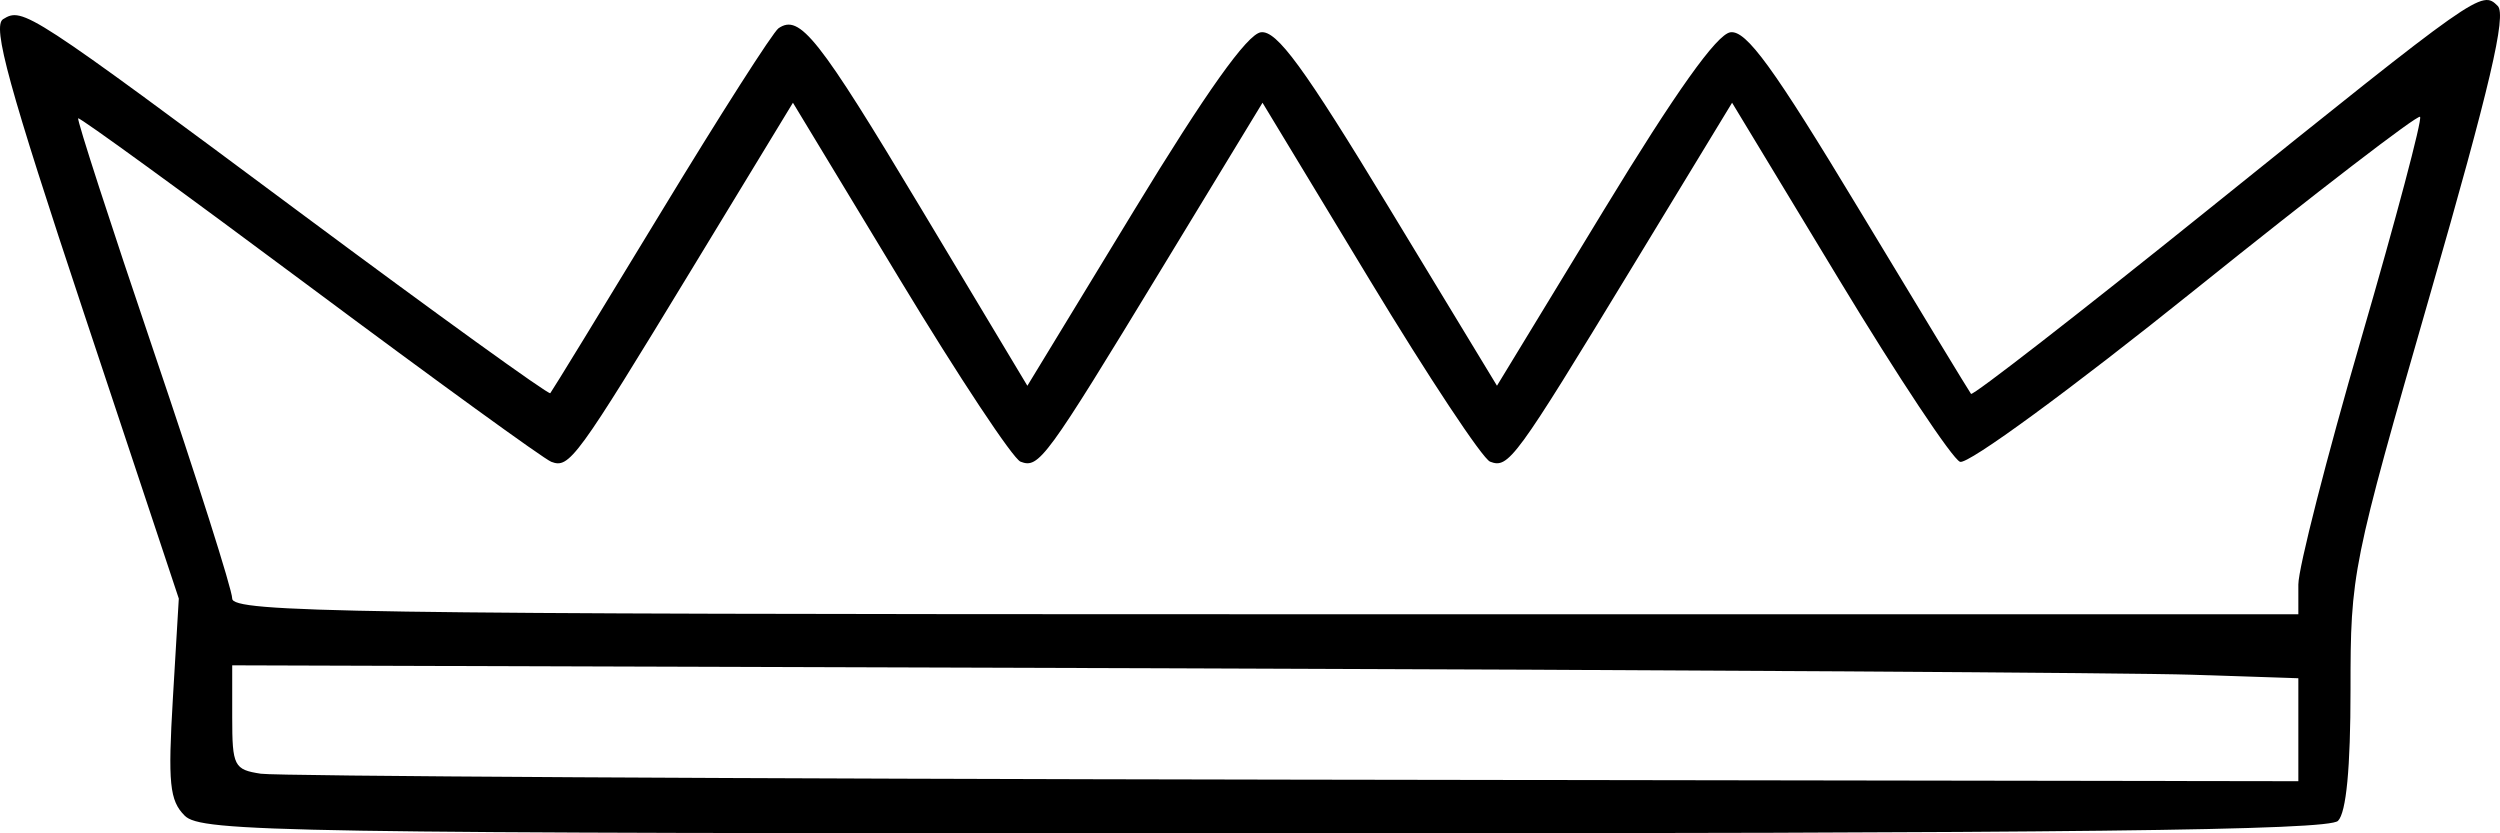 <?xml version="1.0" encoding="UTF-8" standalone="no"?>
<!-- Created with Inkscape (http://www.inkscape.org/) -->
<svg
   xmlns:svg="http://www.w3.org/2000/svg"
   xmlns="http://www.w3.org/2000/svg"
   version="1.0"
   width="239.578"
   height="79.864"
   id="svg2487">
  <defs
     id="defs2490" />
  <path
     d="M 17.699,78.166 C 16.251,76.719 16.085,75.063 16.568,66.916 L 17.135,57.364 L 8.045,30.015 C 0.832,8.316 -0.768,2.495 0.3,1.835 C 2.189,0.668 2.683,0.99 28.933,20.508 C 41.869,30.126 52.58,37.854 52.734,37.68 C 52.888,37.506 57.656,29.714 63.33,20.364 C 69.003,11.014 74.079,3.068 74.609,2.706 C 76.647,1.315 78.406,3.541 88.273,19.993 L 98.454,36.97 L 108.677,20.167 C 115.582,8.818 119.526,3.276 120.827,3.094 C 122.349,2.881 124.928,6.41 133.105,19.894 L 143.457,36.965 L 153.679,20.164 C 160.583,8.817 164.526,3.276 165.827,3.094 C 167.351,2.881 169.929,6.432 178.17,20.094 C 183.899,29.592 188.72,37.536 188.885,37.745 C 189.049,37.955 199.189,30.08 211.417,20.245 C 237.629,-0.836 237.819,-0.97 239.361,0.571 C 240.223,1.433 238.615,8.292 232.88,28.215 C 225.378,54.281 225.253,54.898 225.253,66.088 C 225.253,73.602 224.846,77.871 224.053,78.664 C 223.136,79.581 198.914,79.864 121.125,79.864 C 26.776,79.864 19.273,79.741 17.699,78.166 z M 220.253,69.93 L 220.253,64.997 L 210.003,64.659 C 204.366,64.473 159.816,64.195 111.003,64.04 L 22.253,63.759 L 22.253,68.745 C 22.253,73.416 22.427,73.757 25.003,74.147 C 26.516,74.377 71.066,74.631 124.003,74.714 L 220.253,74.864 L 220.253,69.93 z M 220.253,56.012 C 220.253,54.444 222.972,43.812 226.295,32.387 C 229.617,20.961 232.147,11.424 231.917,11.194 C 231.687,10.964 221.976,18.424 210.337,27.773 C 198.441,37.329 188.588,44.545 187.833,44.256 C 187.096,43.973 181.878,36.115 176.24,26.793 L 165.988,9.845 L 156.302,25.783 C 145.181,44.083 144.568,44.922 142.799,44.243 C 142.08,43.967 136.878,36.115 131.24,26.793 L 120.988,9.845 L 111.302,25.783 C 100.181,44.083 99.568,44.922 97.799,44.243 C 97.08,43.967 91.878,36.115 86.24,26.793 L 75.988,9.845 L 66.302,25.783 C 55.208,44.039 54.565,44.92 52.828,44.254 C 52.124,43.984 41.695,36.419 29.651,27.444 C 17.607,18.468 7.636,11.22 7.493,11.338 C 7.349,11.456 10.612,21.519 14.743,33.7 C 18.874,45.881 22.253,56.526 22.253,57.356 C 22.253,58.69 33.69,58.864 121.253,58.864 L 220.253,58.864 L 220.253,56.012 z"
     id="path2498"
     style="fill:#000000" />
</svg>
